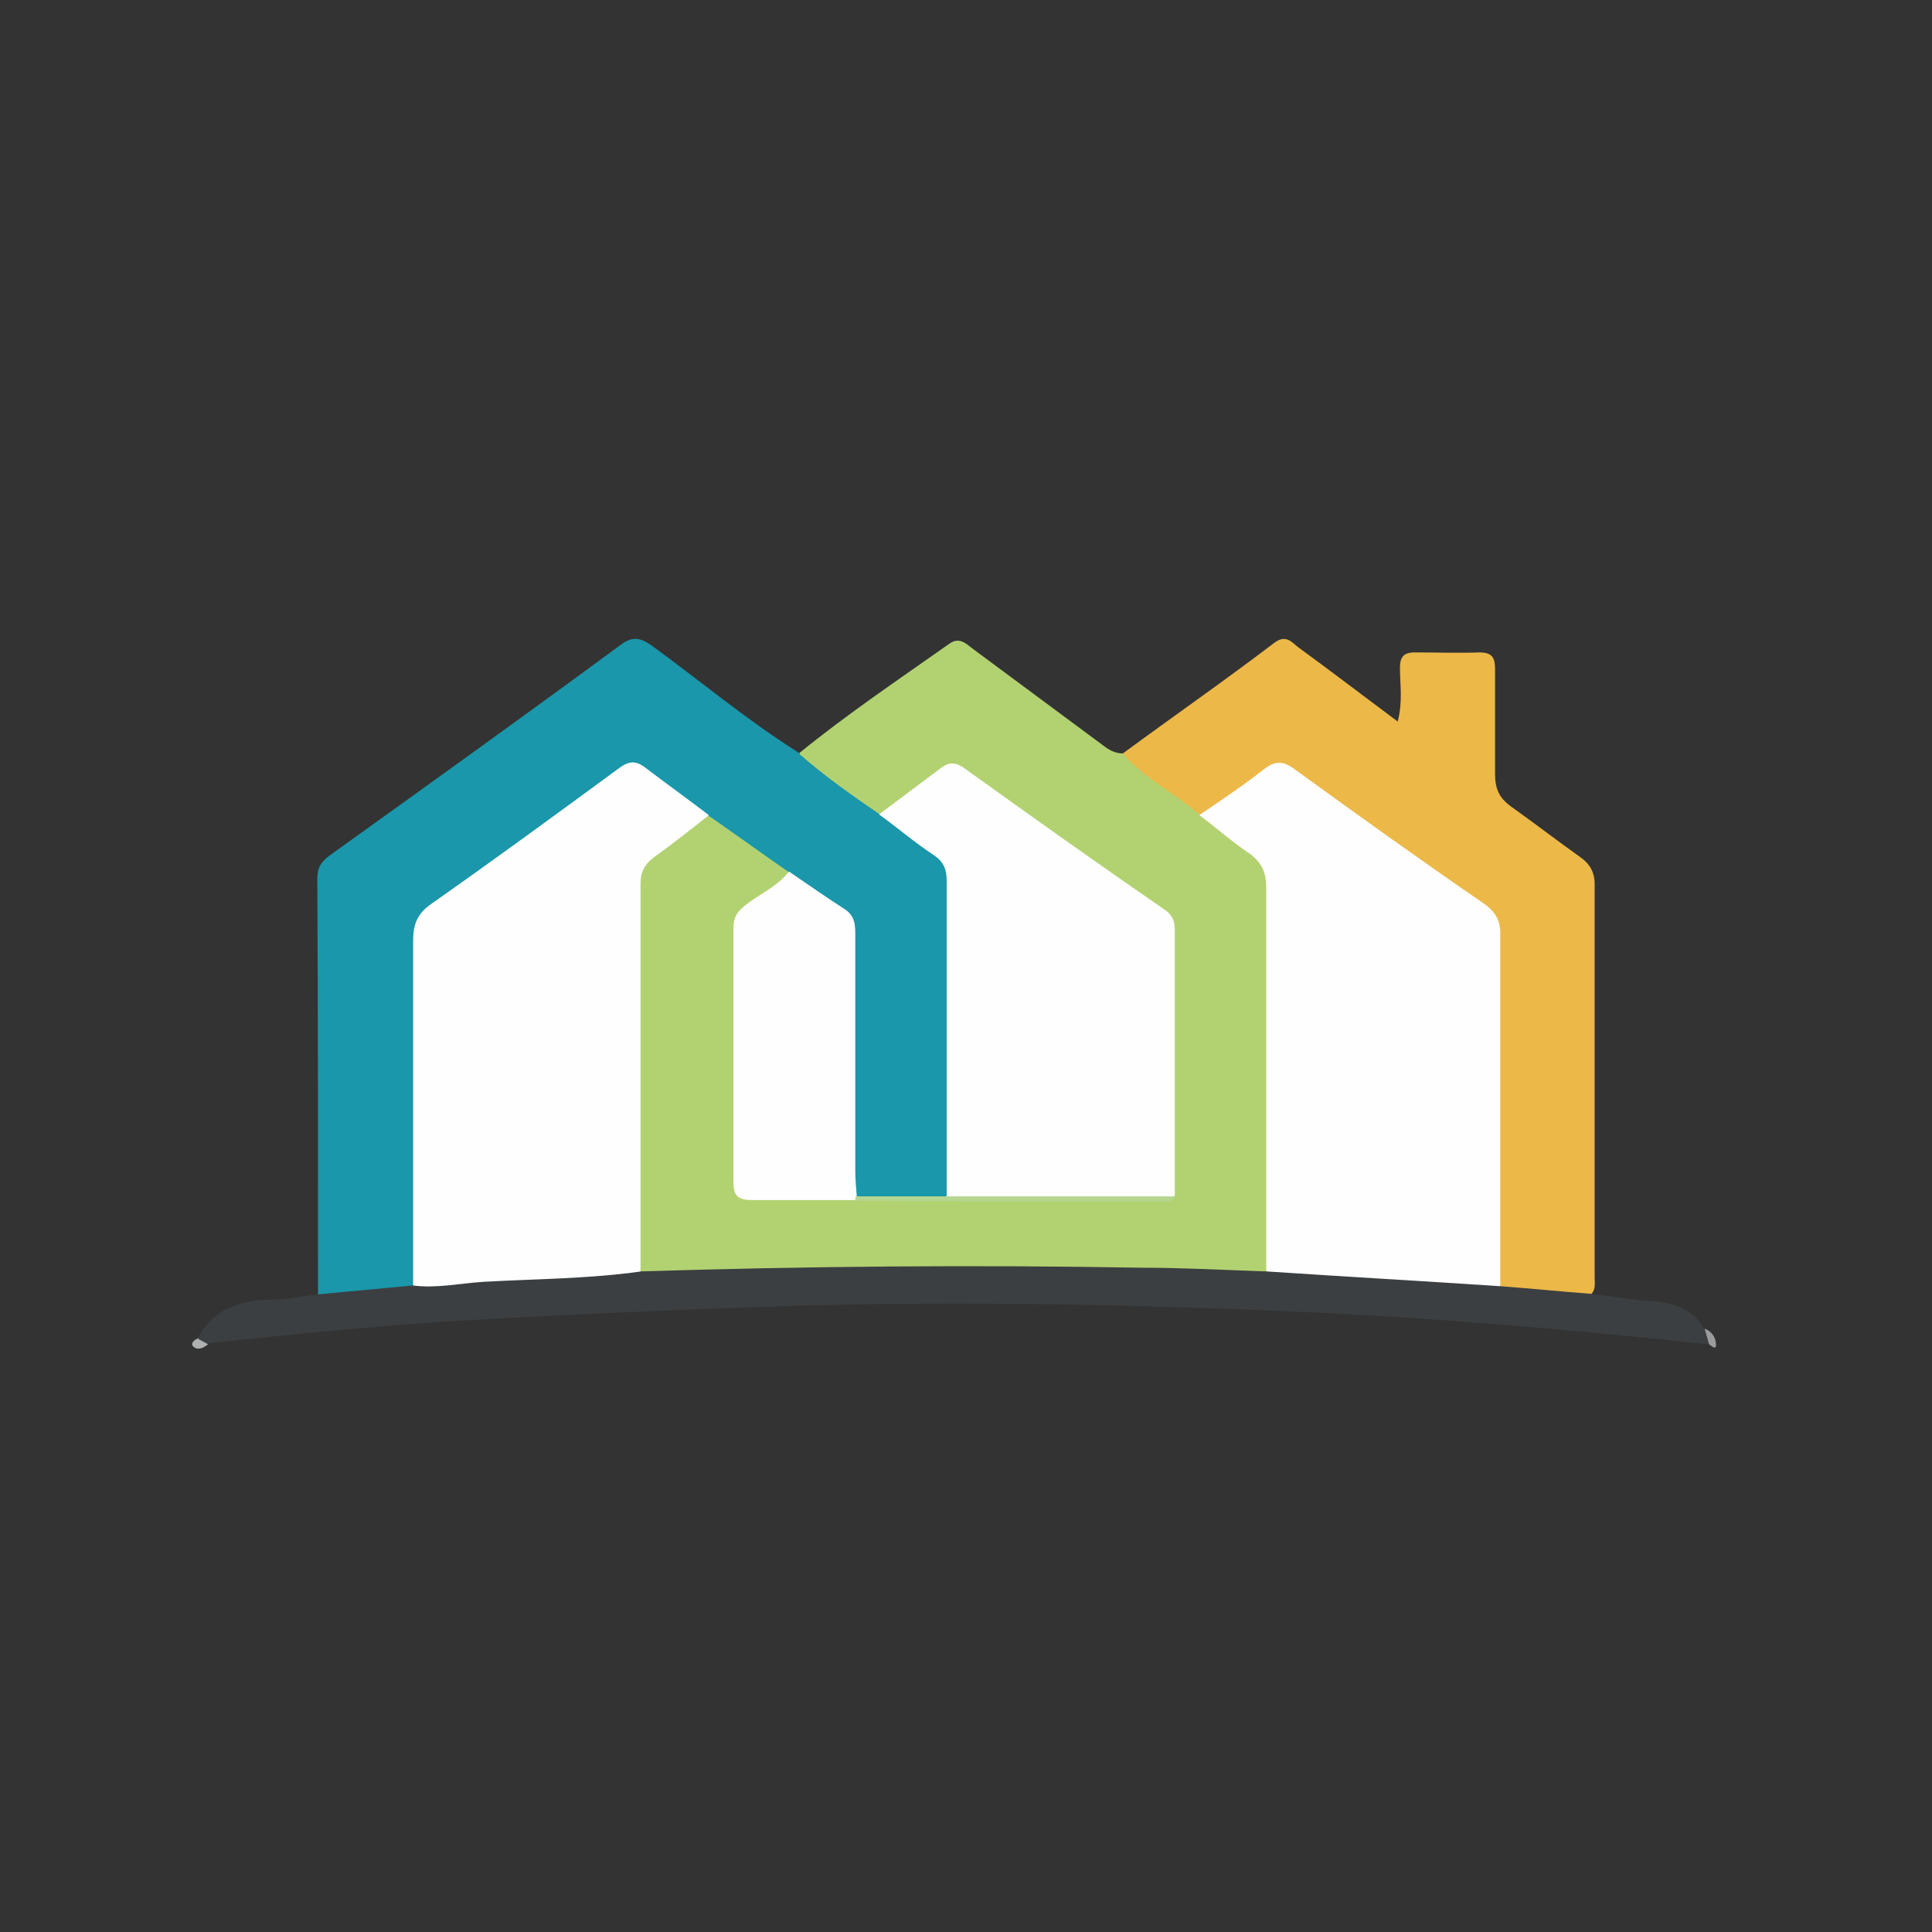 <?xml version="1.0" encoding="UTF-8"?>
<svg xmlns="http://www.w3.org/2000/svg" version="1.1" viewBox="0 0 260 260">
  <rect x="0" y="0" width="260" height="260" fill="#333333" stroke="none"/>
  <defs>
    <style>
      .cls-1 {
        fill: #9a9c9d;
      }

      .cls-2 {
        fill: #1a97aa;
      }

      .cls-3 {
        fill: #b2d271;
      }

      .cls-4 {
        fill: #ecb848;
      }

      .cls-5 {
        fill: #b5d68f;
      }

      .cls-6 {
        fill: #3c3f41;
      }

      .cls-7 {
        fill: #afb1b1;
      }

      .cls-8 {
        fill: #fefefe;
      }
    </style>
  </defs>
  <!-- Generator: Adobe Illustrator 28.7.1, SVG Export Plug-In . SVG Version: 1.2.0 Build 142)  -->
  <g>
    <g id="Laag_1">
      <g>
        <path class="cls-3" d="M107.5,101.4c6.5-5.3,13.5-10,20.3-14.8,1.3-.9,2.2,0,3.1.7,5.8,4.3,11.6,8.6,17.4,12.9.9.7,1.7,1.2,2.9,1.2,4.3,2.2,7.8,5.6,11.7,8.3,10.1,7.6,8.5,4.7,8.6,16.9,0,13.2,0,26.5,0,39.7,0,1.8.4,3.7-1,5.2-3.6,1.4-7.4.8-11.1.5-3-.2-5.9-.4-8.9-.4-14.2,0-28.4.1-42.5,0-5.7,0-11.3.9-16.9.7-1.5,0-3,.1-4.4-.7-1.3-1.1-1.1-2.7-1.1-4.2,0-15.6,0-31.2,0-46.8,0-2.9.9-5.2,3.4-6.8,2-1.3,3.7-2.9,5.7-4.1,1-.5,1.8-.2,2.7.3,2.8,1.7,5.4,3.8,8.1,5.6.8.5,1.5,1.3.9,2.4-.6.9-1.3,1.7-2.3,2.2-3.6,1.8-4.6,4.8-4.5,8.7.2,9.3,0,18.5,0,27.8,0,3.6.3,3.8,3.8,3.9,4,0,8.1,0,12.1,0,12.5,0,25.1,0,37.6,0,1.2,0,2.3.2,3.4-.5,1.1-1,.9-2.4.9-3.6,0-9.7,0-19.4,0-29.2,0-2.5-.8-4.1-2.9-5.6-7.6-5.4-15.3-10.6-22.7-16.2-2.4-1.8-4.4-2.1-6.8,0-1.9,1.6-3.8,3.1-6,4.2-1.2.4-2-.3-2.9-.9-2.5-1.8-4.9-3.6-7.3-5.5-.6-.5-1.4-1-1.2-2Z"/>
        <path class="cls-2" d="M107.5,101.4c3.4,3,7.1,5.6,10.9,8.2,5.8,1.1,10,6.1,10,11.7,0,11.6,0,23.3,0,34.9,0,1.7.3,3.5-.9,4.9-4,.4-8,.2-12,.1-1.5-1.2-1.1-2.9-1.1-4.5,0-9.2-.2-18.4,0-27.5,0-3.6-1-6.1-4.1-8-1.6-1-3.5-1.8-4.1-3.8-3.6-2.5-7.2-5.1-10.8-7.6-2.9-.3-4.6-2.6-6.8-4-3.5-2.3-3.5-2.4-7,0-7.3,5.2-14.5,10.6-21.8,15.7-2.5,1.7-3.3,3.8-3.3,6.7.1,13.4,0,26.9,0,40.3,0,1.7.4,3.5-1,4.9-4.2,1.4-8.4,2-12.7.8,0-18.7,0-37.4-.1-56,0-1.5.6-2.3,1.7-3.1,13.1-9.4,26.2-18.8,39.1-28.3,1.6-1.2,2.6-1,4.1,0,6.6,4.8,12.9,10.1,19.9,14.5Z"/>
        <path class="cls-4" d="M161.5,109.7c-3.3-2.9-7.5-4.9-10.4-8.3,6.8-5,13.7-9.8,20.4-14.9,1.6-1.2,2.4,0,3.2.6,4.4,3.2,8.7,6.5,13.4,10,.7-2.7.3-5,.3-7.2,0-1.5.5-2.1,2-2.1,2.9,0,5.8.1,8.7,0,1.8,0,2.1.8,2.1,2.3,0,4.7,0,9.4,0,14.1,0,2,.6,3.2,2.1,4.3,3.1,2.2,6.2,4.6,9.3,6.8,1.3.9,2,2,2,3.7,0,17.6,0,35.2,0,52.9,0,.8.2,1.7-.6,2.4-4.1,1.5-8,.4-12-.6-1.4-1.4-1-3.2-1-4.8,0-13.5-.1-26.9,0-40.4,0-3.4-1.1-5.6-3.9-7.5-7.3-5-14.6-10.1-21.7-15.4-2.4-1.8-4.2-1.6-6.6.1-2.3,1.7-4.2,4.1-7.4,4.1Z"/>
        <path class="cls-6" d="M202,173.1c4,.3,8,.7,11.9,1,2.7.3,5.5.8,8.2,1,3,.2,5.6.9,7.2,3.7.3.7,1,1.2.6,2.1-18.6-2-37.2-3.6-55.8-4.4-25-1.1-50-1.5-75-.5-11.1.4-22.2.9-33.3,1.5-12.7.7-25.3,1.9-37.9,3.3-.7.2-1.4.5-1.3-.7,2.2-4.1,5.9-5.2,10.2-5.2,2,0,3.9-.5,5.9-.7,4.3-.4,8.5-.8,12.8-1.2,2.9-1.6,6.2-1.3,9.4-1.4,6.2-.3,12.3-1.1,18.5-.9.9,0,1.9-.2,2.8.4,22.4-.7,44.8-.9,67.2-.5,5.6,0,11.3.3,16.9.5.8-.7,1.8-.6,2.7-.6,8.4.4,16.8.7,25.2,1.5,1.3.1,2.6.2,3.6,1Z"/>
        <path class="cls-1" d="M230,180.9c-.2-.7-.4-1.4-.6-2.1.8.3,1.4,1,1.5,1.8.2,1.2-.4.7-.9.3Z"/>
        <path class="cls-7" d="M26.7,180.2c.4.2.9.5,1.3.7-.6.5-1.4.9-2,.3-.4-.4.1-.9.7-1.1Z"/>
        <path class="cls-8" d="M202,173.1c-10.5-.7-21.1-1.3-31.6-2,0-17.2,0-34.5,0-51.7,0-2-.6-3.3-2.2-4.5-2.4-1.6-4.5-3.5-6.8-5.2,2.9-2,5.8-3.9,8.6-6.1,1.5-1.2,2.6-1.3,4.2-.1,8.4,6.1,16.9,12.2,25.5,18.1,1.7,1.2,2.3,2.5,2.2,4.5,0,15.7,0,31.3,0,47Z"/>
        <path class="cls-8" d="M86.3,171.1c-7,1-14.1,1-21.2,1.4-3.2.2-6.3.9-9.5.5,0-15.5,0-31,0-46.4,0-2.3.6-3.7,2.5-5,8.4-5.9,16.6-11.9,24.9-18,1.2-.9,2.2-1.5,3.7-.4,2.9,2.2,5.8,4.3,8.7,6.5-2.4,1.9-4.8,3.8-7.3,5.6-1.4,1-1.9,2.1-1.9,3.7,0,17.4,0,34.7,0,52.1Z"/>
        <path class="cls-8" d="M127.4,160.9c0-14.1,0-28.3,0-42.4,0-1.5-.4-2.5-1.7-3.4-2.6-1.7-4.9-3.7-7.4-5.5,2.8-2.1,5.6-4.2,8.4-6.3,1.1-.8,2-.7,3.1.1,8.9,6.4,17.9,12.8,26.9,19,1.5,1,1.4,2.2,1.4,3.6,0,11.6,0,23.3,0,34.9-1.1.7-2.3.3-3.4.4-8.1,0-16.2,0-24.3,0-1,0-2.1.3-3.1-.3Z"/>
        <path class="cls-8" d="M106.2,117.3c2.5,1.7,4.9,3.4,7.4,5,1.6,1,1.5,2.4,1.5,3.9,0,10.4,0,20.8,0,31.3,0,1.2.1,2.3.2,3.5.4.3.3.5-.1.5-4.6,0-9.2,0-13.8,0-1.8,0-2.7-.3-2.7-2.4,0-11.4,0-22.8,0-34.2,0-1.3.4-2.1,1.4-2.9,1.9-1.6,4.4-2.6,6-4.6Z"/>
        <path class="cls-5" d="M115.1,161.5c0-.2,0-.4.1-.5,4.1,0,8.1,0,12.2,0,10.3,0,20.5,0,30.8,0-.6.9-1.5.7-2.3.7-13.6,0-27.2,0-40.8-.1Z"/>
      </g>
    </g>
  </g>
</svg>